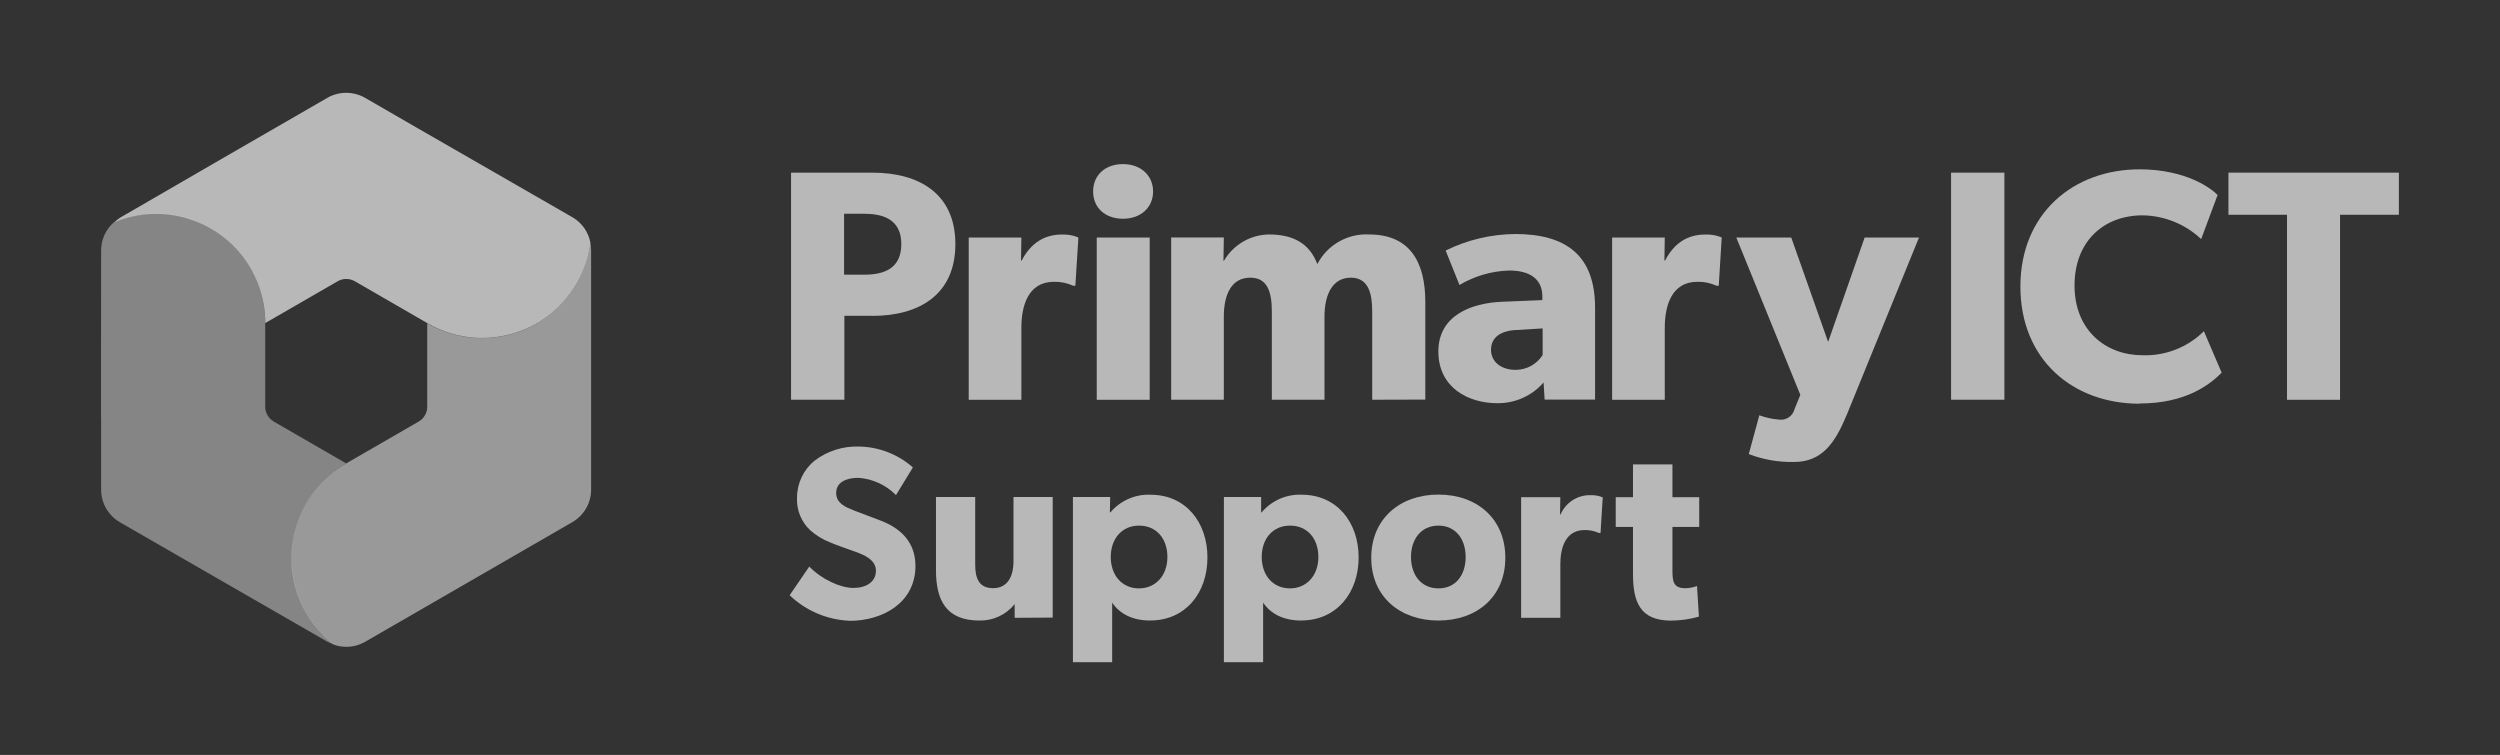<?xml version="1.0" encoding="UTF-8"?> <svg xmlns="http://www.w3.org/2000/svg" id="Layer_1" viewBox="0 0 338.98 102.36"><rect x="0" y="0" width="338.98" height="102.36" fill="#333333" stroke="none"/><defs><style>.cls-1,.cls-2,.cls-3,.cls-4{fill:#fff;}.cls-2{opacity:.5;}.cls-3{opacity:.4;}.cls-4{opacity:.65;}</style></defs><path class="cls-4" d="m118.29,42.82h-3.8v11.38h-7.23v-30.79h11.03c6.29,0,11.25,2.81,11.25,9.69s-4.95,9.73-11.25,9.73Zm-1.03-13.84h-2.81v8.26h2.81c2.81,0,4.95-.98,4.95-4.14s-2.19-4.11-4.95-4.11Z"></path><path class="cls-4" d="m145.81,38.74h-.31c-.81-.37-1.69-.55-2.59-.53-3.53,0-4.42,3.3-4.42,6.23v9.77h-7.14v-22h7.14l-.05,3.12h.09c1.25-2.41,3.12-3.53,5.45-3.53.77-.03,1.53.1,2.24.4l-.41,6.54Z"></path><path class="cls-4" d="m152.28,29.66c-2.41,0-4.06-1.47-4.06-3.7s1.65-3.71,4.06-3.71,4.07,1.56,4.07,3.71-1.65,3.7-4.07,3.7Zm-3.57,24.55v-22h7.18v22h-7.18Z"></path><path class="cls-4" d="m186.06,54.2v-11.96c0-2.34-.45-4.59-2.9-4.59s-3.57,2.24-3.57,5.26v11.29h-7.14v-11.96c0-2.72-.62-4.59-2.94-4.59-2.5,0-3.57,2.24-3.57,5.26v11.29h-7.14v-22h7.14l-.05,3.17.09-.05c1.27-2.15,3.57-3.49,6.07-3.53,3.04,0,5.45,1.03,6.57,4.02,1.34-2.6,4.09-4.17,7.01-4.02,5.62,0,7.63,3.84,7.63,9.15v13.24l-7.19.02Z"></path><path class="cls-4" d="m209.44,54.2l-.14-2.34c-1.58,1.82-3.88,2.84-6.29,2.81-3.89,0-7.98-2.09-7.98-7.01s4.5-6.56,8.57-6.74l5.53-.23v-.49c0-2.34-1.65-3.52-4.5-3.52-2.38.07-4.7.75-6.74,1.96l-1.87-4.67c2.93-1.45,6.15-2.21,9.42-2.24,6.87,0,10.84,2.86,10.84,10v12.45h-6.82Zm-3.79-9.46c-2.19.09-3.48,1.03-3.48,2.68s1.38,2.73,3.34,2.73c1.48,0,2.86-.76,3.66-2.01v-3.61l-3.52.22Z"></path><path class="cls-4" d="m233.05,38.74h-.31c-.81-.37-1.7-.55-2.59-.53-3.53,0-4.42,3.3-4.42,6.23v9.77h-7.14v-22h7.14l-.05,3.12h.09c1.25-2.41,3.08-3.53,5.45-3.53.76-.03,1.52.1,2.23.4l-.4,6.54Z"></path><path class="cls-4" d="m250.37,56.31c-1.6,3.89-3.4,6.33-7.14,6.33-2.09.04-4.16-.32-6.11-1.07l1.43-5.26c.85.31,1.73.51,2.63.58.98.16,1.91-.46,2.15-1.43l.78-1.92-8.68-21.33h7.45l5,14.15,4.95-14.15h7.37l-9.82,24.1Z"></path><path class="cls-4" d="m264.55,54.2v-30.79h7.23v30.79h-7.23Z"></path><path class="cls-4" d="m290.11,54.74c-9.06,0-16.16-5.98-16.16-15.89s7.19-15.89,16.16-15.89c6.34,0,9.77,2.63,10.58,3.48l-2.23,5.98c-2.15-2.03-4.99-3.18-7.95-3.22-5.22,0-9.22,3.48-9.22,9.52s4.2,9.45,9.24,9.45c3.1.1,6.1-1.08,8.3-3.26l2.41,5.62c-1.58,1.6-4.84,4.18-11.13,4.18Z"></path><path class="cls-4" d="m317.29,29.12v25.09h-7.19v-25.09h-7.94v-5.71h23.11v5.71h-7.98Z"></path><polygon class="cls-1" points="13.71 56.65 13.72 56.65 13.71 33.98 13.71 56.65"></polygon><path class="cls-4" d="m35.96,43.81h0l9.82-5.67c.72-.42,1.61-.42,2.34,0l9.83,5.68h0c7.07,4.11,16.12,1.71,20.23-5.36.99-1.7,1.63-3.59,1.88-5.54-.27-1.45-1.15-2.71-2.42-3.45l-21.19-12.19-6.96-4.02c-1.58-.9-3.52-.9-5.09,0l-14.07,8.12-14.02,8.12c-.28.18-.54.38-.78.62,7.56-3.11,16.21.49,19.32,8.04.74,1.79,1.12,3.72,1.12,5.66Z"></path><path class="cls-3" d="m46.94,62.83h0l-9.82-5.67c-.71-.42-1.15-1.18-1.16-2v-11.35h0c.02-8.17-6.58-14.82-14.76-14.84-1.97,0-3.92.38-5.73,1.14-1.11.96-1.75,2.34-1.76,3.81v32.52c.02,1.8.98,3.46,2.54,4.37l28.15,16.21c.3.16.61.28.93.38-6.49-4.97-7.72-14.26-2.75-20.75,1.19-1.55,2.67-2.85,4.37-3.83Z"></path><path class="cls-2" d="m80.04,32.94c-1.04,8.11-8.46,13.83-16.57,12.78-1.95-.25-3.84-.89-5.54-1.88h0v11.32c0,.83-.45,1.59-1.16,2l-9.82,5.67h0c-7.09,4.06-9.55,13.1-5.5,20.19.98,1.71,2.29,3.21,3.86,4.41,1.38.48,2.9.33,4.17-.39l28.12-16.24c1.57-.91,2.55-2.58,2.55-4.4v-32.49c0-.33-.05-.65-.12-.97Z"></path><path class="cls-4" d="m115.21,84.17c-3.04-.12-5.94-1.35-8.14-3.46l2.66-3.89c1.67,1.73,4.22,2.9,5.98,2.9s3.06-.83,3.06-2.34-1.7-2.17-2.69-2.53-2.73-.96-3.49-1.29c-1-.39-1.92-.95-2.73-1.66-1.22-1.14-1.87-2.76-1.79-4.42,0-1.95.88-3.8,2.39-5.02,1.73-1.32,3.87-1.99,6.05-1.91,2.68.05,5.26,1.05,7.27,2.83l-2.29,3.75c-1.36-1.38-3.18-2.21-5.12-2.34-1.73,0-2.99.66-2.99,2.06s1.29,1.92,2.34,2.34,2.69,1,3.43,1.3c2.93,1.06,4.98,2.96,4.98,6.28-.02,4.98-4.47,7.41-8.92,7.41Z"></path><path class="cls-4" d="m137.58,83.77v-1.86c-1.16,1.45-2.93,2.27-4.78,2.23-4.52,0-5.89-2.76-5.89-6.85v-9.9h5.32v9.17c0,1.89.53,3.19,2.43,3.19s2.76-1.5,2.76-3.65v-8.71h5.32v16.35l-5.16.03Z"></path><path class="cls-4" d="m155.99,84.14c-2.43,0-4.16-.9-5.19-2.43v8.08h-5.32v-22.4h5.05l-.04,2.09h.07c1.35-1.6,3.36-2.49,5.45-2.4,4.72,0,7.71,3.69,7.71,8.51s-2.99,8.54-7.74,8.54Zm-1.56-12.87c-2.26,0-3.82,1.73-3.82,4.25s1.56,4.26,3.82,4.26,3.86-1.73,3.86-4.26-1.53-4.25-3.83-4.25h-.02Z"></path><path class="cls-4" d="m176.46,84.14c-2.43,0-4.16-.9-5.19-2.43v8.08h-5.32v-22.4h5.05v2.09h.06c1.35-1.6,3.36-2.49,5.45-2.4,4.72,0,7.71,3.69,7.71,8.51s-3.02,8.54-7.77,8.54Zm-1.56-12.87c-2.27,0-3.82,1.73-3.82,4.25s1.56,4.26,3.82,4.26,3.86-1.73,3.86-4.26-1.53-4.25-3.82-4.25h-.03Z"></path><path class="cls-4" d="m195.04,84.14c-5.19,0-9.11-3.22-9.11-8.51s3.89-8.57,9.11-8.57,9.07,3.26,9.07,8.57-3.89,8.51-9.07,8.51Zm0-12.87c-2.34,0-3.72,1.83-3.72,4.25s1.36,4.26,3.72,4.26,3.69-1.83,3.69-4.26-1.36-4.25-3.69-4.25Z"></path><path class="cls-4" d="m217.02,72.27h-.23c-.6-.28-1.27-.41-1.93-.4-2.62,0-3.29,2.46-3.29,4.62v7.28h-5.32v-16.35h5.32l-.04,2.34h.07c.69-1.62,2.3-2.66,4.06-2.62.57-.02,1.14.08,1.66.3l-.3,4.84Z"></path><path class="cls-4" d="m226.77,71.45v5.89c0,1.43.1,2.42,1.73,2.42.54-.01,1.08-.11,1.6-.3l.26,4.15c-1.23.35-2.5.53-3.78.54-4.25,0-5.16-2.59-5.16-6.35v-6.35h-2.34v-4.03h2.34v-4.45h5.35v4.45h3.63v4.03h-3.63Z"></path></svg> 